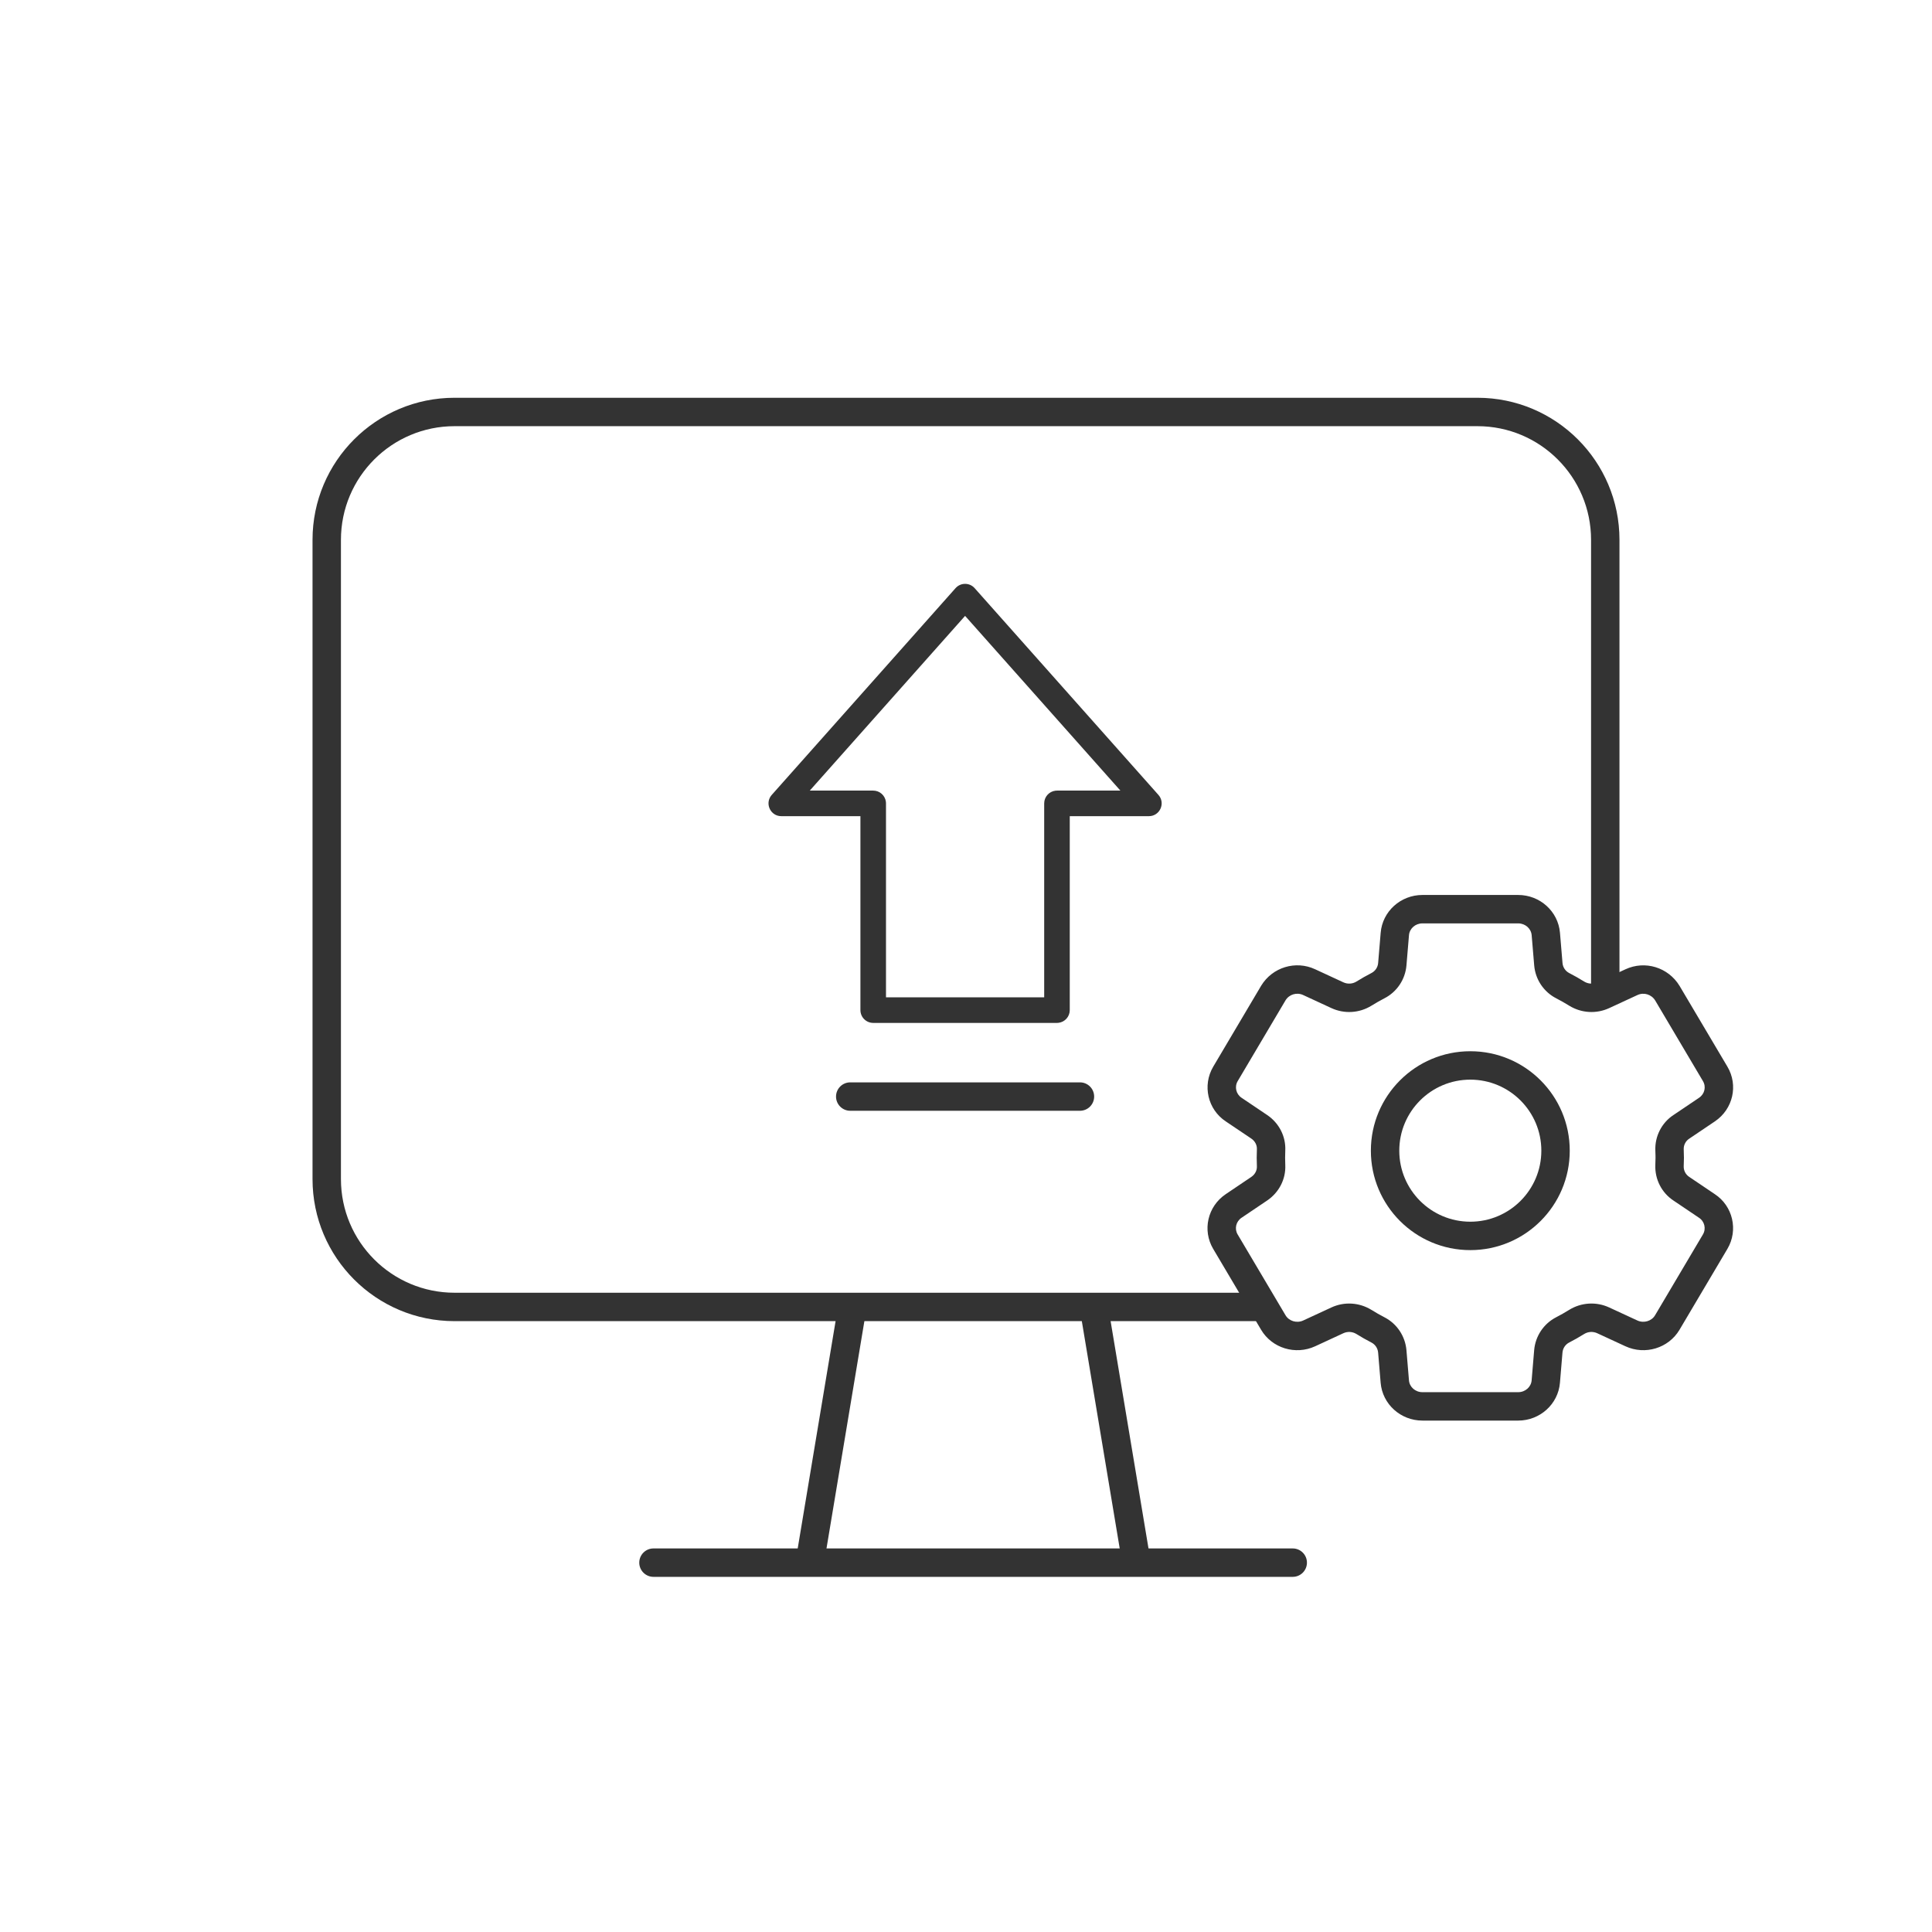 <?xml version="1.0" encoding="UTF-8"?>
<svg width="136px" height="136px" viewBox="0 0 136 136" version="1.1" xmlns="http://www.w3.org/2000/svg" xmlns:xlink="http://www.w3.org/1999/xlink">
    <title>编组 3</title>
    <g id="AT2" stroke="none" stroke-width="1" fill="none" fill-rule="evenodd">
        <g id="PC" transform="translate(-1348, -1296)">
            <g id="编组-3" transform="translate(1348, 1296)">
                <rect id="矩形" fill-opacity="0" fill="#FFFFFF" x="0" y="0" width="136" height="136"></rect>
                <path d="M104,28 C109.523,28 114,32.477 114,38 L114,70.5 L112,70.5 L112,38 C112,33.582 108.418,30 104,30 L32,30 C27.582,30 24,33.582 24,38 L24,83 C24,87.418 27.582,91 32,91 L88.5,91 L88.5,93 L32,93 C26.477,93 22,88.523 22,83 L22,38 C22,32.477 26.477,28 32,28 L104,28 Z" id="路径" fill="#333333" fill-rule="nonzero"></path>
                <g id="编组" transform="translate(57, 92)" fill="#333333" fill-rule="nonzero">
                    <polygon id="路径-18" points="2.014 -0.164 3.986 0.164 0.986 18.164 -0.986 17.836"></polygon>
                    <polygon id="路径-18备份" transform="translate(21.5, 9) scale(-1, 1) translate(-21.5, -9) " points="22.014 -0.164 23.986 0.164 20.986 18.164 19.014 17.836"></polygon>
                </g>
                <path d="M91,109 C91.552,109 92,109.448 92,110 C92,110.552 91.552,111 91,111 L46,111 C45.448,111 45,110.552 45,110 C45,109.448 45.448,109 46,109 L91,109 Z" id="路径-19" fill="#333333" fill-rule="nonzero"></path>
                <g id="编组" transform="translate(86, 64)" fill="#333333" fill-rule="nonzero">
                    <path d="M20.87,-1 L14.129,-1 C12.598,-1 11.313,0.155 11.19,1.665 L11.012,3.791 C10.987,4.091 10.808,4.358 10.542,4.494 C10.178,4.682 9.824,4.883 9.479,5.098 C9.205,5.266 8.861,5.287 8.564,5.149 L6.578,4.23 C5.206,3.59 3.572,4.087 2.78,5.384 L-0.597,11.087 C-1.374,12.404 -0.984,14.101 0.289,14.941 L2.083,16.148 C2.344,16.324 2.491,16.608 2.477,16.897 C2.459,17.298 2.459,17.698 2.477,18.098 C2.491,18.389 2.345,18.671 2.081,18.849 L0.281,20.063 C-0.99,20.921 -1.378,22.6 -0.599,23.915 L2.772,29.605 C3.54,30.904 5.192,31.406 6.574,30.771 L8.562,29.851 C8.859,29.713 9.204,29.734 9.483,29.905 C9.831,30.122 10.185,30.323 10.539,30.505 C10.807,30.643 10.985,30.91 11.011,31.212 L11.188,33.337 C11.314,34.847 12.598,36 14.129,36 L20.87,36 C22.4,36 23.685,34.846 23.81,33.337 L23.988,31.209 C24.014,30.908 24.192,30.642 24.458,30.505 C24.813,30.323 25.166,30.122 25.519,29.902 C25.793,29.734 26.138,29.713 26.435,29.851 L28.423,30.77 C29.805,31.406 31.456,30.905 32.227,29.606 L35.598,23.913 C36.377,22.595 35.984,20.894 34.705,20.056 L32.917,18.85 C32.657,18.68 32.51,18.395 32.522,18.093 C32.53,17.903 32.536,17.707 32.538,17.508 C32.538,17.305 32.533,17.106 32.523,16.899 C32.512,16.605 32.659,16.32 32.908,16.157 L34.718,14.937 C35.991,14.079 36.379,12.399 35.597,11.084 L32.227,5.395 C31.428,4.088 29.797,3.593 28.423,4.231 L26.437,5.149 C26.14,5.287 25.795,5.266 25.516,5.095 C25.176,4.883 24.823,4.682 24.461,4.496 C24.194,4.358 24.015,4.092 23.99,3.789 L23.812,1.663 C23.684,0.152 22.401,-1 20.87,-1 Z M20.87,1 C21.371,1 21.78,1.367 21.819,1.831 L21.997,3.958 C22.081,4.947 22.666,5.823 23.546,6.274 C23.858,6.435 24.164,6.609 24.463,6.795 C25.319,7.321 26.372,7.383 27.277,6.964 L29.264,6.045 C29.716,5.835 30.251,5.998 30.514,6.426 L33.877,12.104 C34.115,12.505 33.998,13.01 33.6,13.278 L31.8,14.491 C30.975,15.033 30.487,15.982 30.525,16.983 L30.536,17.335 C30.537,17.39 30.538,17.445 30.538,17.499 C30.536,17.665 30.531,17.837 30.524,18.009 C30.485,19.018 30.973,19.967 31.809,20.516 L33.598,21.722 C33.993,21.98 34.112,22.496 33.876,22.895 L30.506,28.586 C30.262,28.998 29.716,29.163 29.261,28.954 L27.275,28.036 C26.371,27.617 25.317,27.679 24.467,28.201 C24.155,28.395 23.849,28.57 23.544,28.726 C22.665,29.177 22.08,30.053 21.995,31.041 L21.817,33.17 C21.779,33.633 21.37,34 20.87,34 L14.129,34 C13.628,34 13.22,33.634 13.182,33.171 L13.004,31.042 C12.918,30.055 12.336,29.181 11.454,28.727 C11.148,28.57 10.842,28.395 10.535,28.204 C9.68,27.679 8.627,27.617 7.722,28.036 L5.736,28.955 C5.282,29.164 4.737,28.998 4.493,28.586 L1.122,22.896 C0.885,22.496 1.002,21.989 1.399,21.721 L3.2,20.507 C4.035,19.943 4.522,19.002 4.475,18.007 C4.46,17.669 4.46,17.328 4.475,16.988 C4.522,15.995 4.034,15.05 3.199,14.489 L1.399,13.277 C1.008,13.019 0.889,12.503 1.125,12.104 L4.494,6.414 C4.749,5.997 5.285,5.834 5.735,6.044 L7.723,6.964 C8.628,7.383 9.682,7.321 10.532,6.799 C10.837,6.609 11.143,6.435 11.456,6.273 C12.334,5.824 12.92,4.948 13.005,3.96 L13.183,1.83 C13.221,1.367 13.629,1 14.129,1 L20.87,1 Z" id="路径"></path>
                    <path d="M17.5,10 C13.634,10 10.5,13.134 10.5,17 C10.5,20.866 13.634,24 17.5,24 C21.366,24 24.5,20.866 24.5,17 C24.5,13.134 21.366,10 17.5,10 Z M17.5,12 C20.261,12 22.5,14.239 22.5,17 C22.5,19.761 20.261,22 17.5,22 C14.739,22 12.5,19.761 12.5,17 C12.5,14.239 14.739,12 17.5,12 Z" id="椭圆形"></path>
                </g>
                <g id="编组-2" transform="translate(55, 42)" fill="#333333" fill-rule="nonzero">
                    <path d="M12.264,-0.598 L-0.673,13.955 L-0.74,14.04 C-1.149,14.621 -0.74,15.453 1.33226763e-15,15.453 L5.568,15.453 L5.568,29.106 C5.568,29.603 5.971,30.006 6.468,30.006 L19.404,30.006 L19.517,29.999 C19.961,29.944 20.304,29.565 20.304,29.106 L20.304,15.453 L25.872,15.453 C26.649,15.453 27.061,14.536 26.545,13.955 L13.609,-0.598 C13.251,-1.001 12.622,-1.001 12.264,-0.598 Z M12.936,1.354 L23.868,13.653 L19.404,13.653 L19.291,13.66 C18.848,13.716 18.504,14.094 18.504,14.553 L18.504,28.206 L7.368,28.206 L7.368,14.553 L7.361,14.44 C7.306,13.997 6.927,13.653 6.468,13.653 L2.003,13.653 L12.936,1.354 Z" id="路径-20"></path>
                    <path d="M21.021,34.191 C21.574,34.191 22.021,34.639 22.021,35.191 C22.021,35.744 21.574,36.191 21.021,36.191 L4.851,36.191 C4.299,36.191 3.851,35.744 3.851,35.191 C3.851,34.639 4.299,34.191 4.851,34.191 L21.021,34.191 Z" id="路径-19"></path>
                </g>
            </g>
        </g>
    </g>
</svg>